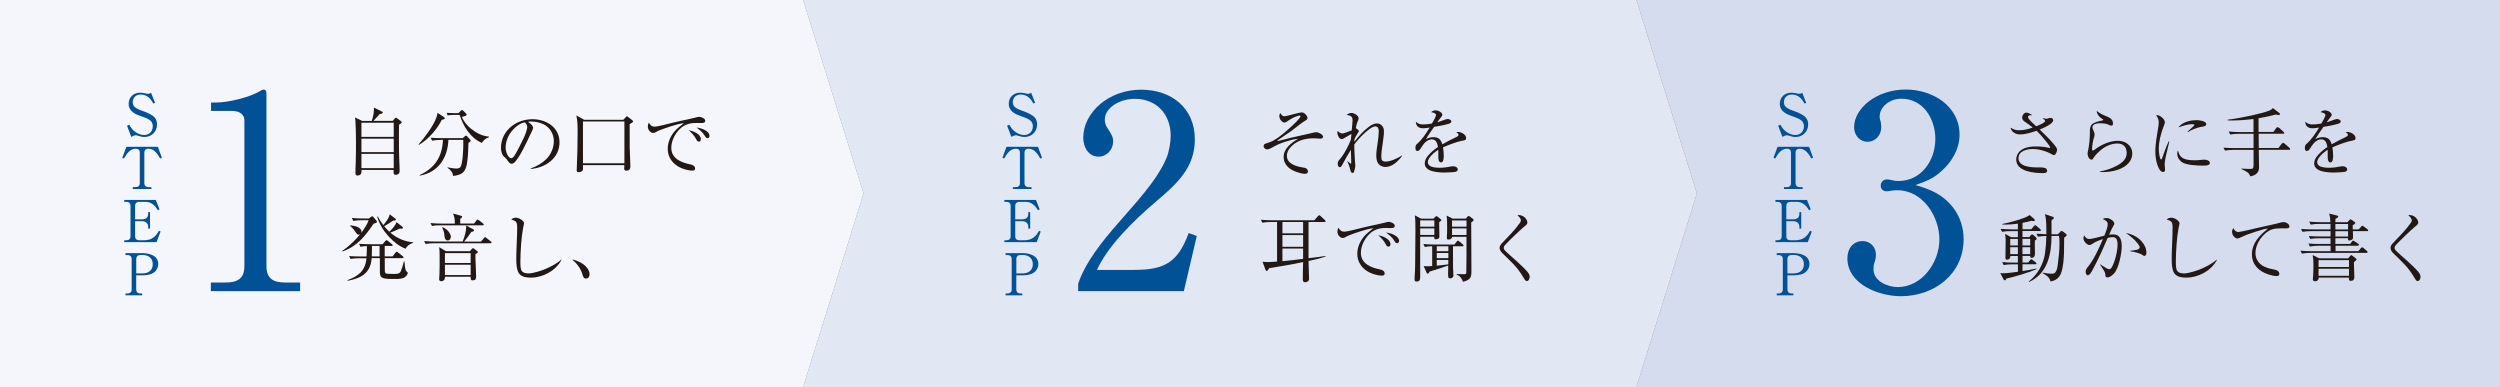<?xml version="1.0" encoding="UTF-8"?>
<svg id="_レイヤー_2" data-name="レイヤー 2" xmlns="http://www.w3.org/2000/svg" viewBox="0 0 476.09 73.7">
  <rect x="0" y="0" width="476.09" height="73.7" fill="#808080" stroke="none"/>
  <defs>
    <style>
      .cls-1 {
        fill: #005195;
      }

      .cls-2 {
        fill: #f4f6fb;
      }

      .cls-3 {
        fill: #d4dced;
      }

      .cls-4 {
        fill: #e1e7f3;
      }

      .cls-5 {
        fill: #221815;
      }
    </style>
  </defs>
  <g id="_レイヤー_1-2" data-name="レイヤー 1">
    <g>
      <polygon class="cls-2" points="0 0 76.85 0 152.94 0 164.45 36.85 152.94 73.7 76.85 73.7 0 73.7 0 36.85 0 0"/>
      <polygon class="cls-4" points="152.94 0 235.54 0 311.64 0 323.15 36.85 311.64 73.7 235.54 73.7 152.94 73.7 164.45 36.85 152.94 0"/>
      <polygon class="cls-3" points="311.64 0 394.24 0 476.09 0 476.09 36.85 476.09 73.7 394.24 73.7 311.64 73.7 323.15 36.85 311.64 0"/>
      <path class="cls-1" d="m42.95,53.8c2.25,0,3.59-.72,3.59-3.12v-27.71c0-1.43-1.23-1.85-2.46-1.85h-3.89v-1.59h.92c2.31,0,6.35-.97,8.35-2.15.26-.15.46-.31.77-.31.41,0,.51.31.51.72v32.89c0,2.41,1.33,3.12,3.59,3.12h2.82v1.64h-17v-1.64h2.82Z"/>
      <path class="cls-1" d="m29.19,19.7c-.25-.43-.47-.79-.86-1.13-.44-.37-.96-.57-1.54-.57-.88,0-1.51.56-1.51,1.45,0,.4.12.69.41.96.39.34,1.2.63,1.69.8.64.22,1.72.69,2.12,1.23.29.39.4.79.4,1.27,0,1.35-1.02,2.38-2.39,2.38-.39,0-.8-.1-1.18-.22-.22-.08-.35-.11-.44-.11-.31,0-.64.16-.89.31l-.81-2.12.42-.2c.26.46.46.78.87,1.15.54.48,1.24.81,1.98.81.98,0,1.63-.72,1.63-1.66,0-.44-.12-.78-.45-1.08-.37-.34-1.11-.61-1.6-.77-1.19-.41-2.54-.95-2.54-2.42,0-1.29.93-2.13,2.2-2.13.35,0,.67.05,1.01.14.14.03.29.07.43.07.24,0,.44-.04.62-.21l.76,1.94-.33.13Z"/>
      <path class="cls-1" d="m30.82,30.05l-.32.14c-.49-.85-1.13-1.87-2.23-1.87-.5,0-.78.25-.78.76v5.8c0,.48.31.76.79.76h.55v.35h-3.55v-.35h.56c.48,0,.78-.27.78-.76v-5.8c0-.51-.28-.76-.77-.76-1.11,0-1.76,1.02-2.24,1.87l-.32-.14.77-2.09h6l.77,2.09Z"/>
      <path class="cls-1" d="m25.73,45c0,.48.3.76.78.76h.85c.76,0,1.45-.15,2.03-.67.4-.33.62-.7.87-1.14l.32.14-.77,2.02h-6.15v-.35h.41c.48,0,.78-.28.78-.76v-5.8c0-.49-.3-.76-.78-.76h-.41v-.36h6.01l.71,1.78-.3.19c-.54-.87-1.25-1.61-2.35-1.61h-1.22c-.48,0-.78.26-.78.76v2.57h1.25c.76,0,1.24-.29,1.24-1.09v-.29h.35v3.15h-.35v-.33c0-.76-.54-1.09-1.24-1.09h-1.25v2.87Z"/>
      <path class="cls-1" d="m27,48.2c1.35,0,3.13.4,3.13,2.08,0,.53-.2,1.02-.57,1.4-.57.57-1.5.75-2.28.75h-1.34v2.7c0,.48.31.76.78.76h.35v.35h-3.17v-.35h.39c.47,0,.78-.28.78-.76v-5.8c0-.49-.31-.76-.78-.76h-.39v-.36h3.09Zm.07,3.87c1.13,0,2.02-.52,2.02-1.76,0-1.12-.81-1.75-1.89-1.75h-.47c-.47,0-.78.26-.78.76v2.75h1.12Z"/>
      <path class="cls-1" d="m196.79,19.7c-.25-.43-.47-.79-.86-1.13-.44-.37-.96-.57-1.54-.57-.88,0-1.51.56-1.51,1.45,0,.4.12.69.41.96.39.34,1.2.63,1.69.8.64.22,1.72.69,2.12,1.23.29.39.4.79.4,1.27,0,1.35-1.02,2.38-2.39,2.38-.39,0-.8-.1-1.18-.22-.22-.08-.35-.11-.44-.11-.31,0-.64.16-.89.31l-.81-2.12.42-.2c.26.46.46.78.87,1.15.54.48,1.24.81,1.98.81.98,0,1.63-.72,1.63-1.66,0-.44-.12-.78-.45-1.08-.37-.34-1.11-.61-1.6-.77-1.19-.41-2.54-.95-2.54-2.42,0-1.29.93-2.13,2.2-2.13.35,0,.67.05,1.01.14.14.03.29.07.43.07.24,0,.44-.04.62-.21l.76,1.94-.33.13Z"/>
      <path class="cls-1" d="m198.43,30.05l-.32.14c-.48-.85-1.13-1.87-2.23-1.87-.49,0-.78.25-.78.76v5.8c0,.48.31.76.79.76h.55v.35h-3.55v-.35h.56c.48,0,.78-.27.78-.76v-5.8c0-.51-.27-.76-.77-.76-1.11,0-1.76,1.02-2.24,1.87l-.32-.14.77-2.09h6l.77,2.09Z"/>
      <path class="cls-1" d="m193.33,45c0,.48.3.76.78.76h.85c.76,0,1.45-.15,2.04-.67.4-.33.62-.7.87-1.14l.32.14-.77,2.02h-6.15v-.35h.41c.48,0,.78-.28.78-.76v-5.8c0-.49-.3-.76-.78-.76h-.41v-.36h6.01l.71,1.78-.3.19c-.54-.87-1.25-1.61-2.35-1.61h-1.22c-.48,0-.78.26-.78.76v2.57h1.25c.76,0,1.24-.29,1.24-1.09v-.29h.35v3.15h-.35v-.33c0-.76-.54-1.09-1.24-1.09h-1.25v2.87Z"/>
      <path class="cls-1" d="m194.6,48.2c1.35,0,3.13.4,3.13,2.08,0,.53-.2,1.02-.57,1.4-.57.57-1.5.75-2.28.75h-1.34v2.7c0,.48.31.76.78.76h.35v.35h-3.17v-.35h.38c.47,0,.78-.28.78-.76v-5.8c0-.49-.31-.76-.78-.76h-.38v-.36h3.09Zm.07,3.87c1.13,0,2.02-.52,2.02-1.76,0-1.12-.81-1.75-1.89-1.75h-.47c-.47,0-.78.26-.78.76v2.75h1.12Z"/>
      <path class="cls-1" d="m343.63,19.7c-.25-.43-.47-.79-.86-1.13-.44-.37-.96-.57-1.54-.57-.88,0-1.51.56-1.51,1.45,0,.4.12.69.41.96.39.34,1.2.63,1.69.8.64.22,1.72.69,2.12,1.23.29.39.4.79.4,1.27,0,1.35-1.02,2.38-2.39,2.38-.39,0-.8-.1-1.18-.22-.22-.08-.35-.11-.44-.11-.31,0-.64.16-.89.31l-.81-2.12.42-.2c.26.46.46.78.87,1.15.54.48,1.24.81,1.98.81.98,0,1.63-.72,1.63-1.66,0-.44-.12-.78-.45-1.08-.37-.34-1.11-.61-1.6-.77-1.19-.41-2.54-.95-2.54-2.42,0-1.29.93-2.13,2.2-2.13.35,0,.67.05,1.01.14.14.03.29.07.43.07.24,0,.44-.04.62-.21l.76,1.94-.33.13Z"/>
      <path class="cls-1" d="m345.27,30.05l-.32.14c-.48-.85-1.13-1.87-2.23-1.87-.5,0-.78.25-.78.76v5.8c0,.48.31.76.79.76h.55v.35h-3.55v-.35h.56c.48,0,.78-.27.78-.76v-5.8c0-.51-.27-.76-.77-.76-1.11,0-1.76,1.02-2.24,1.87l-.32-.14.77-2.09h6l.77,2.09Z"/>
      <path class="cls-1" d="m340.17,45c0,.48.3.76.78.76h.85c.76,0,1.45-.15,2.04-.67.4-.33.62-.7.87-1.14l.32.14-.77,2.02h-6.15v-.35h.41c.48,0,.78-.28.78-.76v-5.8c0-.49-.3-.76-.78-.76h-.41v-.36h6.01l.71,1.78-.3.19c-.54-.87-1.25-1.61-2.35-1.61h-1.22c-.48,0-.78.26-.78.76v2.57h1.25c.76,0,1.24-.29,1.24-1.09v-.29h.35v3.15h-.35v-.33c0-.76-.54-1.09-1.24-1.09h-1.25v2.87Z"/>
      <path class="cls-1" d="m341.44,48.2c1.35,0,3.14.4,3.14,2.08,0,.53-.2,1.02-.57,1.4-.57.57-1.5.75-2.28.75h-1.34v2.7c0,.48.31.76.78.76h.35v.35h-3.17v-.35h.38c.47,0,.78-.28.78-.76v-5.8c0-.49-.31-.76-.78-.76h-.38v-.36h3.09Zm.07,3.87c1.13,0,2.02-.52,2.02-1.76,0-1.12-.81-1.75-1.89-1.75h-.47c-.47,0-.78.26-.78.76v2.75h1.12Z"/>
      <path class="cls-1" d="m205.32,55.44v-1.38c1.33-4.1,4.71-8.25,7.53-11.47,3.12-3.64,7.43-8.09,9.27-12.45.51-1.23.82-2.97.82-4.3,0-4.05-2.66-7.02-6.81-7.02-2.92,0-5.74,1.69-5.74,3.99,0,.56.2,1.13.51,1.59.82,1.23,1.08,1.69,1.08,2.56,0,1.48-1.18,2.87-2.77,2.87-1.95,0-2.92-1.84-2.92-3.58,0-4.82,4.82-9.17,11.01-9.17,5.79,0,10.24,3.48,10.24,9.47,0,5.38-3.38,8.45-7.58,11.99-3.89,3.33-8.91,8.15-11.06,12.86h7.07c5.89,0,8.35-1.48,10.4-7.02l1.54.56-2.46,10.5h-20.13Z"/>
      <path class="cls-1" d="m372.04,39.66c1.28,1.74,1.9,3.74,1.9,5.89,0,6.71-5.64,10.86-11.94,10.86-4.15,0-10.19-2.25-10.19-7.22,0-1.79,1.02-3.28,2.92-3.28,1.43,0,2.51,1.13,2.51,2.56,0,.61-.1,1.08-.31,1.64-.15.41-.15.77-.15,1.18,0,2.25,2.71,3.38,4.61,3.38,4.61,0,7.94-4.66,7.94-9.07s-3.18-9.37-7.99-9.37c-.46,0-.82,0-1.28.1-.2.05-.56.1-.77.1-.67,0-1.13-.41-1.13-1.08s.51-1.18,1.18-1.18c.36,0,.56.05.97.15.41.1.82.15,1.23.15,4.35,0,7.02-3.94,7.02-7.99,0-3.79-2.25-7.68-6.46-7.68-2.25,0-4.15,1.54-4.15,3.43,0,.31.1.61.21.97.05.21.1.77.1,1.02,0,1.48-1.07,2.77-2.61,2.77s-2.56-1.28-2.56-2.77c0-3.53,4.2-7.17,9.84-7.17,5.02,0,10.24,3.07,10.24,8.61,0,2.66-1.43,5.12-3.38,6.86-1.59,1.49-2.97,2-5.02,2.72,3.02.87,5.28,1.84,7.27,4.4"/>
      <path class="cls-5" d="m385.62,23.2c-.29-.2-.53-.43-.53-.81,0-.41.36-.95.81-.95.31,0,.87.32,1.14.49-.31.03-.84-.04-.84.36s1.25,1.47,1.56,1.76c.32-.12,1.71-.66,1.71-1.02,0-.17-.22-.31-.48-.46l.02-.06c.42.08.6.1.73.1.11,0,.17-.01.29-.06.25-.08.38-.1.46-.1.27,0,.52.17.52.45,0,.7-2,1.54-2.58,1.77.88.84,1.82,1.78,2.62,2.7.29.34.69.8.69,1.15s-.27,1.02-.63,1.02c-.13,0-.28-.1-.39-.17-1.01-.59-2.45-.99-3.61-.99s-2.72.38-2.72,1.76c0,1.65,2.47,1.74,3.64,1.74h.52c.43,0,1.3.03,1.3.64,0,.39-.43.45-.76.45-1.7,0-5.13-.28-5.13-2.59,0-.81.5-1.6,1.22-1.97.81-.45,1.72-.52,2.63-.52.73,0,1.61.08,2.25.24.11.03.21.05.27.05l.1-.08c0-.29-1.39-1.92-1.65-2.21-.31-.34-.62-.69-.96-.99-.97.35-2.12.7-3.14.7-.83,0-1.62-.45-1.81-1.29.55.32.95.5,1.6.5.97,0,1.74-.21,2.63-.52-.48-.38-.95-.76-1.47-1.09"/>
      <path class="cls-5" d="m401.13,22.14c.62.24,1.26.59,1.26,1.36,0,.21-.04.42-.29.42-.23,0-.45-.11-.65-.21-.36-.17-1.05-.24-1.46-.24-.49,0-1.51.08-1.51.76,0,.24.14.56.25.77.1.2.16.46.16.63,0,.13-.03.31-.18.77-.14.45-.31,1.5-.31,1.96,0,.11.03.32.17.32l.21-.1c1.26-.97,2.94-1.77,4.55-1.77,1.46,0,2.73.9,2.73,2.44,0,.99-.53,1.77-1.3,2.34-1.12.85-2.89,1.18-4.27,1.18-.18,0-.43-.02-.62-.03v-.08c1.07-.17,2.33-.6,3.28-1.12.94-.5,1.85-1.23,1.85-2.39s-.64-1.82-1.76-1.82c-1.28,0-2.47.6-3.39,1.43-.38.34-.88.84-1.13,1.26-.08.15-.21.38-.41.38-.49,0-.76-.73-.76-1.12,0-.17.03-.35.13-.77.18-.81.31-2.33.31-3.18v-.31c0-.55.03-1.01.46-1.39.41-.36,1.43-.6,1.96-.69l.13-.1c0-.08-.07-.13-.38-.32-.42-.28-.88-.87-.87-1.4.69.56,1.05.7,1.85,1.02"/>
      <path class="cls-5" d="m410.87,21.94c.46,0,1.4.76,1.4,1.33,0,.21-.14.59-.28.91-.49,1.27-.88,2.79-.88,4.16,0,.29.11,2.03.46,2.03.06,0,.13-.1.18-.27.31-.91.81-2.27,1.25-3.18l.11.03c-.22,1.11-.88,3.35-.88,4.34,0,.28.07.64.07.95,0,.27-.04.52-.37.52-.22,0-.39-.13-.53-.28-.45-.53-.76-1.62-.85-2.31-.07-.48-.1-.97-.1-1.46,0-1.3.34-3.11.55-4.43.05-.29.1-.63.1-.94,0-.56-.14-.92-.49-1.36.07-.03.17-.06.27-.06m7.1,8.6c.43,0,.87-.03,1.29-.08.23-.03.38-.04.49-.04.35,0,1.08.15,1.08.62,0,.5-.74.52-1.29.52-1.04,0-3.25-.07-4.08-.69-.53-.41-.84-.94-.84-1.61,0-.24.03-.38.13-.59.32,1.07.57,1.88,3.22,1.88m.27-7.65c.45,0,1.9.13,1.9.76,0,.38-.45.45-1.09.55-.74.13-1.79.55-2.41.98l-.07-.08c.32-.32,1.08-1.01,1.18-1.09l.13-.2c0-.15-.41-.15-.5-.15-.77,0-1.85.36-2.56.63.76-1.02,2.21-1.39,3.43-1.39"/>
      <path class="cls-5" d="m430.11,25.13h2.82l.52-.71c.1-.13.18-.22.27-.22l.35.18.8.73c.1.08.14.14.14.21,0,.13-.11.15-.22.15h-4.66l.02,2.72h3.75l.6-.8.27-.21.27.14.95.83c.08.07.14.14.14.24,0,.13-.11.14-.21.14h-5.77c.03,1.05.05,2.09.05,3.14,0,.51-.01.92-.39,1.32-.36.36-.8.52-1.29.59-.11-.32-.23-.55-.51-.76-.35-.25-.77-.46-1.18-.63v-.08c.52.03,1.18.06,1.5.06.73,0,.83,0,.83-.9v-2.73h-3.8c-.55,0-1.11.03-1.65.13l-.28-.55c.73.05,1.44.08,2.16.08h3.57v-2.72h-2.8c-.55,0-1.11.03-1.65.13l-.28-.56c.71.06,1.44.1,2.16.1h2.56v-2.48c-1.33.15-2.67.27-4.02.27-.29,0-.6,0-.9-.01v-.14c1.54-.18,3.07-.48,4.59-.81.84-.18,2.66-.63,3.42-.95.25-.11.42-.22.6-.45l1.27.97.08.17s-.05.19-.24.19c-.13,0-.42-.06-.55-.1-1.09.29-2.19.53-3.29.71v2.63Z"/>
      <path class="cls-5" d="m442.86,21.93c0-.35-.67-.55-.95-.57.25-.24.51-.34.85-.34.62,0,1.28.46,1.28.81,0,.17-.09.32-.34.62-.18.21-.36.46-.62.85.17-.04.59-.2.81-.28.5-.2.98-.36,1.13-.36.27,0,.74.15.74.48,0,.25-.36.41-.59.46-.95.27-1.65.38-2.69.55-.41.56-1.3,1.86-1.57,2.35.48-.24.9-.38,1.44-.38.99,0,1.41.46,1.69,1.36.88-.52,1.81-.97,2.73-1.41.17-.08.35-.18.35-.41,0-.17-.14-.31-.43-.5.1-.03.15-.04.28-.04.63,0,1.61.46,1.61,1.19,0,.32-.17.38-.56.45-1.22.22-2.72.81-3.85,1.3.1.55.14,1.11.14,1.65,0,.35-.02,1.22-.51,1.22s-.52-.7-.52-1.04v-.67c0-.24,0-.46-.01-.7-.7.43-2,1.5-2,2.38,0,.28.17.53.42.7.45.29,1.3.35,1.84.35.7,0,1.46-.1,2.13-.24.2-.04.32-.05.49-.05.49,0,.84.28.84.6,0,.25-.22.41-.43.46-.35.08-1.75.14-2.16.14-.88,0-2.31-.11-3.04-.6-.43-.29-.66-.64-.66-1.15,0-.46.24-.95.5-1.3.56-.73,1.26-1.3,2.02-1.81-.13-.73-.31-1.46-1.19-1.46-.73,0-1.4.64-1.77,1.22-.49.77-.63.99-.92.99-.35,0-.41-.28-.41-.57,0-.46.13-.62.31-.77.91-.79,1.72-1.96,2.4-3.12-.41.07-.83.14-1.23.14-.8,0-1.39-.35-1.4-1.25.45.42.84.52,1.44.52.52,0,1.12-.08,1.62-.17.17-.28.77-1.32.77-1.6"/>
      <path class="cls-5" d="m386.44,45.16l.31-.39.22-.15.27.14.49.45.13.22c0,.14-.03.17-.35.39-.01.24-.01.46-.01.69,0,.62.03,1.23.03,1.85,0,.43-.2.74-.66.74-.18,0-.25-.15-.25-.28v-.08h-1.46v1.26h1.05l.34-.4c.08-.11.2-.23.28-.23.06,0,.15.06.25.14l.59.46c.07.06.14.13.14.22,0,.13-.11.14-.23.14h-2.42v1.29c.9-.15,1.79-.29,2.67-.49v.11c-1.33.63-4.27,1.5-5.73,1.81-.14.25-.2.34-.29.34s-.2-.07-.25-.17l-.63-1.22c.2.03.32.04.53.04.74,0,2.06-.18,2.83-.29v-1.41h-1.08c-.52,0-1.15.03-1.65.13l-.27-.56c.71.07,1.43.1,2.14.1h.85v-1.26h-1.44c0,.31-.06.39-.14.49-.11.13-.35.22-.52.22-.24,0-.27-.21-.27-.41,0-1.12.04-2.26.04-3.38,0-.27-.06-.9-.11-1.13l1.15.63h1.29v-1.16h-1.37c-.55,0-1.11.03-1.64.13l-.28-.56c.71.06,1.43.1,2.16.1h1.13v-1.09c-.77.11-1.54.18-2.31.18-.21,0-.43,0-.66-.02v-.1c1.36-.28,3.04-.7,4.32-1.22.28-.11.64-.31.9-.48l.87.77.11.2c0,.17-.21.18-.34.18-.1,0-.21-.03-.29-.06-.56.17-1.14.29-1.72.39v1.23h1.68l.45-.56c.07-.08.18-.21.28-.21.06,0,.14.04.25.14l.71.6.14.21c0,.13-.11.15-.21.15h-3.31v1.16h1.29Zm-2.16.34h-1.46v1.25h1.46v-1.25Zm0,1.58h-1.46v1.32h1.46v-1.32Zm.87-.34h1.47v-1.25h-1.47v1.25Zm0,1.65h1.47v-1.32h-1.47v1.32Zm7.17-4.24c.1-.1.2-.18.28-.18l.24.11.55.42c.13.1.18.18.18.28,0,.13-.24.32-.48.47,0,.94-.01,1.86-.03,2.8-.04,1.22-.13,2.73-.53,3.88-.36.99-1.01,1.5-2.05,1.67-.14-.8-.84-1.23-1.51-1.58l.04-.1c.48.11,1.22.21,1.71.21.45,0,.62-.1.83-.49.22-.41.28-.87.34-1.33.15-1.3.31-2.6.31-3.91,0-.43-.01-1.05-.08-1.47h-1.44c0,3.48-.76,7.2-4.27,8.76l-.07-.08c1.69-1.29,2.84-3.36,3.12-5.46.14-1.01.21-2.18.24-3.21-.55.02-1.08.03-1.61.13l-.28-.56c.63.05,1.26.08,1.89.1v-.93c0-1.17-.08-2.35-.27-2.9l1.46.49c.1.03.24.11.24.23s-.08.18-.17.24c-.11.08-.17.11-.28.21v2.66h1.21l.45-.45Z"/>
      <path class="cls-5" d="m401.39,42.71c0-.56-.42-.76-.99-1.02.25-.1.53-.17.81-.17.49,0,1.43.57,1.43,1.02,0,.17-.1.35-.18.49-.27.45-.52.98-.8,1.67.25-.03.52-.06.77-.06,1.37,0,1.62,1.14,1.62,2.27,0,1.35-.55,4.19-1.47,5.18-.31.32-.78.74-1.26.74-.28,0-.36-.18-.38-.42-.01-.28-.04-.46-.18-.71-.17-.34-.62-.98-.84-1.32v-.07c.22.15.95.62,1.3.81.22.13.28.14.41.14.24,0,.41-.15.52-.34.6-1.02,1.11-3.11,1.11-4.3,0-.69-.07-1.46-.94-1.46-.2,0-.48.04-.94.14-.41.94-.81,1.86-1.23,2.8-.29.67-1.26,2.58-1.62,3.24-.25.5-.59,1.08-.92,1.08-.29,0-.43-.35-.43-.65,0-.41.18-.64.43-.94,1.08-1.29,2.2-3.71,2.87-5.3-.67.21-1.34.46-1.95.86-.24.15-.42.27-.63.27-.41,0-1.14-.64-1.14-1.32,0-.21.06-.32.15-.51.22.41.49.69.97.69s2.31-.5,2.87-.64c.39-.97.64-1.72.64-2.18m6.44,3.26c.56.62.92,1.34.92,2.18,0,.25-.07.59-.38.59-.11,0-.2-.04-.43-.21-.45-.32-1.48-.55-2.24-.67v-.1c1.07-.11,1.77-.18,1.77-.69,0-.34-.83-1.22-1.08-1.47-.48-.46-1-.84-1.54-1.22,1.16.21,2.17.7,2.98,1.58"/>
      <path class="cls-5" d="m413.55,41.46c.6,0,1.51.62,1.51,1.08,0,.08-.03.2-.07.35-.03.11-.1.45-.14.7-.31,1.62-.49,4.5-.49,6.16,0,.83.01,1.58.32,1.93.31.32.81.39,1.25.39.83,0,2.47-.52,3.35-.91.97-.43,2.07-.99,2.84-1.71l.06.06c-1.11,2.07-3.54,3.36-5.86,3.36-.78,0-1.68-.1-2.2-.76-.53-.71-.55-1.96-.55-2.82,0-2,.17-3.99.17-5.99,0-1.11-.26-1.21-1.13-1.5.24-.25.6-.35.94-.35"/>
      <path class="cls-5" d="m426.34,44.17c.43,0,3.28-.71,3.91-.85,1.16-.27,2.94-.62,4.02-.92.17-.06.41-.1.57-.1.7,0,1.15.52,1.15.77,0,.39-.32.42-.7.42-.28,0-.66-.01-.92-.01-.57,0-1.15.03-1.69.21-.91.31-1.68,1.04-2.24,1.81-.56.79-.92,1.78-.92,2.74,0,1.05.63,2,1.56,2.47.69.35,1.27.48,2.02.62.43.08.97.29.97.83,0,.32-.25.42-.53.42-.48,0-1.19-.2-1.65-.35-1.78-.62-3.04-1.85-3.04-3.81,0-2.13,1.48-3.64,3.04-4.87-.27-.01-.52.03-.64.06-.52.13-2.86.88-3.36,1.08-.43.18-.88.38-1.32.58-.14.07-.32.15-.48.15-.36,0-1.02-.49-1.02-1.26,0-.28.08-.49.23-.74.22.48.53.78,1.08.78"/>
      <path class="cls-5" d="m438.37,48.3l-.27-.56c.72.06,1.43.1,2.14.1h3.59v-1.04h-2.28c-.55,0-1.12.04-1.67.14l-.27-.56c.72.06,1.43.08,2.14.08h2.07v-1.09h-2.21c-.56,0-1.11.03-1.65.13l-.28-.55c.71.06,1.44.08,2.16.08h1.98v-1.01h-3.7c-.55,0-1.11.03-1.64.13l-.28-.55c.71.06,1.43.08,2.14.08h3.47v-1.04h-2.13c-.56,0-1.11.03-1.65.13l-.28-.56c.71.05,1.44.1,2.16.1h1.88c-.03-.64-.04-1.02-.25-1.64l1.53.38c.1.03.2.08.2.18,0,.11-.03.21-.53.45v.63h2.3l.38-.43.18-.11s.08,0,.21.08l.6.43c.1.07.11.15.11.21,0,.1-.1.18-.49.41,0,.27.02.52.02.78h1.14l.46-.52c.13-.14.14-.17.21-.17.06,0,.08,0,.31.17l.67.48.15.24c0,.11-.11.14-.22.14h-2.7c.01.44.03.87.03,1.29l-.06.18c-.08.15-.43.31-.62.31-.22,0-.28-.08-.28-.27v-.17s-2.4,0-2.4,0v1.09h2.82l.34-.46c.11-.14.17-.17.22-.17.04,0,.08.02.27.14l.69.45c.1.07.14.13.14.21,0,.13-.11.17-.21.17h-4.24v1.04h4.34l.49-.58.22-.18.25.15.67.56.14.21c0,.13-.1.17-.21.17h-10.63c-.52,0-1.14.03-1.65.13m2.48,5.27c-.24,0-.43-.13-.43-.36,0-.04.01-.14.05-.57.04-.38.07-1.6.07-2.1,0-.77-.03-1.19-.15-1.96l1.25.63h5.5l.42-.49.17-.14.18.1.7.53c.07.06.13.11.13.22,0,.1-.18.27-.49.49.01.56.03,1.14.04,1.7.01.39.04.81.04,1.21s-.24.67-.69.67c-.27,0-.35-.18-.35-.43v-.2s-5.76,0-5.76,0v.11c0,.38-.34.6-.69.6m.67-2.73h5.8v-1.3h-5.8v1.3Zm0,1.68h5.8v-1.34h-5.8v1.34Zm3.21-8.82h2.41v-1.04h-2.41v1.04Zm0,1.34h2.41v-1.01h-2.41v1.01Z"/>
      <path class="cls-5" d="m458.81,40.95c1.05,0,1.71.85,1.71,1.44,0,.28-.18.43-.56.73-.88.71-2.91,2.69-3.7,3.54-.13.14-.24.32-.24.52,0,.21.07.35.2.5.27.31,1.96,1.79,2.37,2.16.56.52,1.84,1.68,2.17,2.24.11.2.2.38.2.63,0,.31-.17.81-.55.81-.27,0-.46-.35-.58-.56-1.23-2.13-2.35-3.05-4.09-4.76-.27-.27-.5-.63-.5-1.01s.27-.7.52-.95c1.16-1.22,2.42-2.46,3.36-3.82.08-.13.18-.32.18-.46,0-.31-.31-.63-.67-.99.13-.02.15-.02.18-.02"/>
      <path class="cls-5" d="m244.62,22.14c.1,0,.25-.02.77-.15.42-.11,2.21-.59,2.52-.59.46,0,1.08.63,1.08,1.08,0,.25-.18.36-.7.67-.5.31-1.79,1.35-2.35,1.77-.24.18-2.37,1.61-2.59,1.77l-.1.1.1.07c.1,0,2.27-.57,2.55-.64,1.29-.32,2.61-.55,3.91-.88.25-.07.62-.16.87-.16.39,0,1.27.41,1.27.87,0,.25-.17.35-.52.35s-.74-.06-1.3-.06c-1.77,0-3.45.52-4.57,1.95-.29.38-.49.88-.49,1.37,0,1.64,1.98,2.09,3.26,2.27.42.06.74.29.74.74,0,.38-.31.43-.62.43-.45,0-1.19-.22-1.62-.38-.85-.31-1.48-.69-1.99-1.46-.27-.41-.39-.87-.39-1.35,0-1.65,1.47-2.7,2.75-3.47-.7.03-1.7.32-2.37.53-1.02.32-1.79.67-2.72,1.21-.21.11-.52.27-.77.27-.36,0-.7-.24-.7-.62s.25-.45.7-.59c.48-.16.9-.31,1.36-.59,1.08-.62,2.26-1.68,3.19-2.53.31-.27,1.77-1.64,1.77-1.96,0-.1-.07-.16-.17-.16-.18,0-.84.23-1.06.34-.39.2-.77.39-1.11.65-.31.22-.49.35-.7.35-.48,0-.99-.66-.99-1.25,0-.22.06-.38.18-.56.2.31.41.62.81.62"/>
      <path class="cls-5" d="m258.78,24.97c0,.08-.24.46-.41.7-.13.18-.31.55-.43.84-.01.27-.01.36-.01.48.7-.94,1.74-2.09,2.66-2.77.49-.38,1.02-.71,1.65-.71.31,0,.59.11.81.31.42.34.5.74.5,1.26,0,.56-.11,1.34-.22,2.14-.14.91-.28,1.84-.28,2.54s.11,1.01.86,1.01c.83,0,2.35-.64,3.01-1.15l.08.08c-.74.99-1.85,2.1-3.18,2.1-.53,0-1.08-.25-1.39-.7-.28-.42-.34-1.06-.34-1.55,0-.6.14-1.53.28-2.44.1-.74.2-1.48.2-2.07,0-.48-.1-.97-.69-.97s-1.65.94-2.07,1.33c-.7.64-1.35,1.36-1.91,2.13,0,1.69.2,3.85.2,4.08,0,.2-.17.95-.25,1.14-.06.13-.15.18-.29.18-.29,0-.39-.42-.5-.9-.11-.49-.27-.81-.48-1.26l.07-.04c.36.32.55.45.6.45l.08-.17c0-.83-.07-1.65-.08-2.48-.51.78-1.11,1.89-1.56,2.73-.18.35-.32.58-.56.58-.29,0-.38-.41-.38-.65,0-.38.13-.57.38-.84.8-.88,1.72-2.63,2.13-3.77.03-.35.06-.71.1-1.08-.36.2-.95.56-1.32.77-.15.1-.35.22-.53.22-.48,0-.83-.78-.83-1.19,0-.14.03-.24.08-.36.22.24.52.48.87.48.25,0,.95-.25,1.78-.59.04-.38.17-1.6.17-1.88,0-.81-.38-.92-1.13-1.08.27-.21.56-.36.91-.36.51,0,1.37.49,1.37,1.02,0,.2-.14.49-.22.67-.11.25-.24.79-.32,1.22.1.02.59.36.59.56"/>
      <path class="cls-5" d="m273.49,21.93c0-.35-.67-.55-.95-.57.25-.24.51-.34.85-.34.62,0,1.28.46,1.28.81,0,.17-.08.32-.34.62-.18.21-.36.46-.62.85.17-.04.59-.2.81-.28.5-.2.98-.36,1.13-.36.27,0,.74.15.74.48,0,.25-.36.41-.59.46-.95.27-1.65.38-2.69.55-.41.56-1.3,1.86-1.57,2.35.48-.24.9-.38,1.44-.38.99,0,1.41.46,1.69,1.36.88-.52,1.81-.97,2.73-1.41.17-.08.35-.18.35-.41,0-.17-.14-.31-.43-.5.1-.03.15-.04.28-.04.63,0,1.61.46,1.61,1.19,0,.32-.17.38-.56.45-1.22.22-2.72.81-3.85,1.3.1.55.14,1.11.14,1.65,0,.35-.02,1.22-.51,1.22s-.52-.7-.52-1.04v-.67c0-.24,0-.46-.01-.7-.7.43-2,1.5-2,2.38,0,.28.17.53.42.7.45.29,1.3.35,1.83.35.7,0,1.46-.1,2.13-.24.2-.04.32-.05.49-.05.49,0,.84.28.84.6,0,.25-.22.41-.43.46-.35.08-1.75.14-2.16.14-.88,0-2.31-.11-3.04-.6-.43-.29-.66-.64-.66-1.15,0-.46.24-.95.5-1.3.56-.73,1.26-1.3,2.02-1.81-.13-.73-.31-1.46-1.19-1.46-.73,0-1.4.64-1.77,1.22-.49.77-.63.99-.92.99-.35,0-.41-.28-.41-.57,0-.46.13-.62.31-.77.91-.79,1.72-1.96,2.4-3.12-.41.07-.83.14-1.23.14-.8,0-1.39-.35-1.4-1.25.45.42.84.52,1.44.52.52,0,1.12-.08,1.62-.17.17-.28.77-1.32.77-1.6"/>
      <path class="cls-5" d="m243.21,42.28h-1.18c-.55,0-1.11.03-1.64.13l-.28-.56c.71.06,1.43.1,2.16.1h8.03l.69-.8.22-.17c.07,0,.15.06.25.14l.85.8.14.21c0,.13-.11.15-.21.15h-3.05v6.89c.76-.07,2.62-.32,3.22-.42l.03.11c-1.07.36-2.16.62-3.25.84.04.72.1,2.84.1,3.39,0,.45-.39.66-.74.66s-.45-.2-.45-.53c0-1.09.03-2.2.06-3.31-2.14.45-4.3.81-6.46,1.16-.18.34-.31.52-.48.52-.14,0-.2-.14-.24-.25l-.55-1.5c.35.04.7.07,1.05.07.48,0,1.22-.06,1.72-.1v-7.54Zm1.01,2.16h3.94v-2.16h-3.94v2.16Zm0,2.56h3.94v-2.23h-3.94v2.23Zm0,2.74c1.32-.11,2.65-.28,3.94-.45v-1.96h-3.94v2.41Z"/>
      <path class="cls-5" d="m255.97,44.13c.53,0,2.79-.59,3.46-.76.95-.22,1.92-.45,2.87-.64.6-.13,1.09-.24,1.5-.35.35-.1.53-.14.7-.14.25,0,1.12.29,1.12.74,0,.42-.35.45-.83.45-.35,0-.7-.01-1.04-.01-1.08,0-2.07.32-2.87,1.05-.98.91-1.72,2.33-1.72,3.68,0,2.03,1.86,2.8,3.56,3.14.45.1.97.25.97.81,0,.31-.27.39-.53.39-.76,0-1.74-.29-2.41-.63-1.37-.7-2.27-1.93-2.27-3.52,0-1.15.45-2.24,1.15-3.14.52-.67,1.27-1.23,1.93-1.75-.9.11-1.77.38-2.61.64-.49.15-2.16.74-2.35.85-.14.08-.31.18-.43.25-.13.07-.32.13-.46.13-.42,0-1.02-.49-1.02-1.23,0-.29.06-.48.2-.72.28.46.5.74,1.09.74m8.81,2.4c0,.24-.11.46-.38.46s-.38-.21-.49-.42c-.35-.71-.88-1.22-1.44-1.77.81.17,2.31.73,2.31,1.72m1.64-.59c0,.24-.18.41-.36.41-.27,0-.41-.24-.52-.43-.39-.67-.97-1.15-1.58-1.6.83.07,2.47.6,2.47,1.62"/>
      <path class="cls-5" d="m272.99,41.63l.34-.34.21-.14.22.11.6.48.13.17c0,.08-.1.17-.42.41,0,.88.04,1.86.04,2.75,0,.42-.46.5-.69.5-.2,0-.29-.1-.29-.29v-.2s-2.68,0-2.68,0v3.43c0,1.33.01,2.66.01,4.2,0,.49-.04.9-.71.9-.25,0-.36-.11-.36-.36,0-.15,0-.32.01-.47.08-.88.08-1.78.1-2.68.03-2.04.05-4.09.05-6.15,0-.95,0-2.14-.11-2.94l1.19.63h2.35Zm-2.54,1.53h2.7v-1.19h-2.7v1.19Zm0,1.58h2.7v-1.25h-2.7v1.25Zm2.31,2.16c-.6,0-.95.04-1.43.13l-.27-.56c.71.06,1.43.1,2.14.1h3.77l.45-.57c.07-.1.13-.18.22-.18l.25.14.67.57.17.22c0,.13-.11.15-.21.15h-1.82c0,1.35.01,2.69.01,4.04,0,.32.07,1.36.07,1.54,0,.38-.35.53-.6.53-.34,0-.41-.15-.41-.73,0-.28.03-1.17.03-1.72-1.18.42-2.37.8-3.56,1.16-.06.15-.13.38-.34.38-.13,0-.18-.07-.24-.2l-.55-1.25c.25.04.45.06.69.06.31,0,.63-.03.94-.06v-3.76Zm.85.94h2.21v-.94h-2.21v.94Zm0,1.32h2.21v-.98h-2.21v.98Zm0,1.43c.74-.07,1.47-.14,2.2-.25v-.84s-2.2,0-2.2,0v1.09Zm5.53-8.95l.31-.36c.08-.1.15-.15.25-.15l.25.13.56.43.14.21c0,.13-.17.24-.48.45.02,2.2.02,4.39.03,6.58,0,.9.01,1.79.01,2.69,0,1.08-.07,1.67-1.6,2.04-.24-.63-.55-1.13-1.21-1.36v-.11c.45.01.9.03,1.35.03.34,0,.49,0,.49-.39,0-.73.03-2.04.03-2.89v-3.85h-2.74c-.02.39-.34.53-.7.53-.25,0-.3-.11-.3-.35,0-.08.06-.99.06-1.67,0-.78,0-1.93-.1-2.54l1.13.57h2.51Zm-2.62,1.53h2.76v-1.19h-2.76v1.19Zm0,1.58h2.76v-1.25h-2.76v1.25Z"/>
      <path class="cls-5" d="m289.16,40.95c1.05,0,1.71.85,1.71,1.44,0,.28-.18.43-.56.73-.88.71-2.91,2.69-3.7,3.54-.13.14-.24.32-.24.52,0,.21.07.35.2.5.27.31,1.96,1.79,2.37,2.16.56.52,1.83,1.68,2.17,2.24.11.2.2.38.2.63,0,.31-.17.81-.55.81-.27,0-.46-.35-.58-.56-1.23-2.13-2.35-3.05-4.09-4.76-.27-.27-.51-.63-.51-1.01s.27-.7.52-.95c1.16-1.22,2.42-2.46,3.36-3.82.08-.13.18-.32.18-.46,0-.31-.31-.63-.67-.99.13-.02.15-.02.18-.02"/>
      <path class="cls-5" d="m74.78,23.03l.43-.49.2-.14.18.1.71.53c.14.11.2.18.2.28,0,.11-.14.22-.5.42-.03.74-.03,1.48-.03,2.23,0,1.48.01,3.77.06,4.48.04.81.07,1.43.07,2.14,0,.52-.39.72-.7.72s-.45-.15-.45-.46c0-.11,0-.29.01-.48h-6.12v.34c0,.6-.48.73-.74.73-.31,0-.41-.21-.41-.49,0-.46.01-1.22.06-2.13.03-.46.04-3.04.04-3.8,0-1.6-.06-3.33-.11-4.03-.01-.18-.04-.43-.08-.62l1.37.67h1.83c.24-.77.41-1.47.41-2.27,0-.1,0-.17-.01-.27l1.51.74c.08.04.18.11.18.22,0,.2-.45.25-.59.27-.39.43-.79.87-1.18,1.3h3.66Zm-5.95,3.04h6.15v-2.7h-6.15v2.7Zm0,2.9h6.15v-2.56h-6.15v2.56Zm0,3.05h6.15v-2.72h-6.15v2.72Z"/>
      <path class="cls-5" d="m84.53,22.29c.08.06.18.13.18.23,0,.18-.45.29-.59.32-.85,1.75-2.62,3.77-4.34,4.75l-.07-.08c1.12-1.29,2.84-3.53,3.39-5.13.11-.31.17-.57.22-.9l1.21.81Zm-.59,4.36c-.55,0-1.11.03-1.65.14l-.27-.56c.71.05,1.43.08,2.14.08h3.96l.38-.34c.11-.1.18-.15.25-.15l.2.12.56.62.13.22c0,.13-.1.2-.43.43-.04,1.39-.07,2.76-.32,4.13-.11.57-.34,1.19-.81,1.57-.5.41-1.19.53-1.81.59-.04-.7-.49-1.19-1.05-1.54v-.1c.69.14,1.26.24,1.64.24.29,0,.62-.04.81-.29.46-.6.56-3.56.56-4.3,0-.29,0-.57-.01-.87h-2.83c-.14,3.45-1.92,6.16-5.44,6.81l-.03-.11c2.9-1.35,4.3-3.49,4.43-6.7h-.41Zm2.48-4.76c-.39,0-.78.02-1.18.08l-.18-.49c.5.04,1.02.07,1.53.07h.7l.45-.45c.06-.06.15-.15.25-.15.06,0,.13.04.24.15l.52.51c.1.1.11.14.11.21,0,.22-.39.35-.9.43.35.92,1.01,1.68,1.78,2.3.95.77,2.12,1.37,3.36,1.46v.14c-.64.2-.97.52-1.35,1.06-2.18-.94-3.5-3.14-4.22-5.32h-1.12Z"/>
      <path class="cls-5" d="m101.07,32.08c1.09-.39,2.09-.94,2.93-1.75.93-.9,1.47-2.2,1.47-3.47,0-1.34-.77-2.66-2-3.21-.67-.31-1.46-.51-2.37-.51-.21,0-.35,0-.55.08.36.2.97.67.97,1.14,0,.22-.31.83-.48,1.15-.62,1.32-2.14,4.68-3.17,5.52-.13.1-.29.15-.45.15-.32,0-.52-.27-.69-.51-.18-.28-.29-.45-.55-.66-.31-.27-.46-.41-.6-.81-.13-.34-.18-.65-.18-1.01,0-3.29,2.86-5.49,6-5.49,2.62,0,5.15,1.54,5.15,4.4,0,3.05-2.69,4.85-5.48,5.08v-.11Zm-3.52-7.21c-.78.9-1.26,2.07-1.26,3.26,0,.8.48,2,1.09,2,.25,0,.55-.42.67-.62.46-.69,1.26-2.39,1.68-3.22.24-.48.67-1.57.67-2.09,0-.36-.18-.66-.43-.9-.95.15-1.81.84-2.42,1.55"/>
      <path class="cls-5" d="m118.71,22.8l.43-.45c.14-.16.18-.2.24-.2s.14.06.25.14l.76.59c.07.06.18.17.18.27,0,.11-.28.27-.66.49.01,1.5,0,2.97.01,4.5.01.8.13,2.9.13,3.56,0,.22-.1.52-.2.6-.15.14-.36.2-.56.2-.24,0-.42-.1-.42-.35,0-.18.03-.46.03-.71h-7.89c.02.21.02.4.02.62,0,.25-.06.46-.27.59-.15.08-.36.14-.55.14-.28,0-.39-.1-.39-.38,0-.11.03-.65.04-.88.08-1.39.14-4.32.14-6.47,0-1.16-.01-1.93-.24-3.08l1.5.84h7.44Zm-7.69,8.29h7.89v-7.96h-7.89v7.96Z"/>
      <path class="cls-5" d="m124.65,24.13c.53,0,2.79-.59,3.46-.76.95-.22,1.92-.45,2.87-.64.6-.13,1.09-.24,1.5-.35.35-.1.53-.14.7-.14.25,0,1.12.29,1.12.74,0,.42-.35.45-.83.45-.35,0-.7-.01-1.04-.01-1.08,0-2.07.32-2.87,1.05-.98.91-1.72,2.33-1.72,3.68,0,2.03,1.86,2.8,3.56,3.14.45.1.97.25.97.81,0,.31-.27.39-.53.39-.76,0-1.74-.29-2.41-.63-1.37-.7-2.27-1.93-2.27-3.52,0-1.15.45-2.24,1.15-3.14.52-.67,1.27-1.23,1.93-1.75-.9.11-1.76.38-2.61.64-.49.15-2.16.74-2.35.85-.14.08-.31.18-.43.25-.13.07-.32.13-.46.13-.42,0-1.02-.49-1.02-1.23,0-.29.05-.48.2-.72.28.46.5.74,1.09.74m8.81,2.4c0,.24-.11.46-.38.46s-.38-.21-.49-.42c-.35-.71-.88-1.22-1.44-1.77.81.17,2.31.73,2.31,1.72m1.64-.59c0,.24-.18.41-.36.41-.27,0-.41-.24-.52-.43-.39-.67-.97-1.15-1.58-1.6.83.07,2.47.6,2.47,1.62"/>
      <path class="cls-5" d="m70.67,41.27l.21-.1.17.1.62.73c.08.1.11.14.11.22,0,.2-.28.29-.62.36-1.57,2.32-3.18,4.38-5.95,5.31l-.04-.1c1.19-.8,2.56-2.09,3.45-3.22-.1.07-.2.13-.32.13-.25,0-.38-.2-.5-.38-.32-.5-.66-.92-1.12-1.29l.04-.11c.69.05,2.12.31,2.12,1.23l-.04.2c.48-.64,1.15-1.64,1.4-2.41h-1.27c-.56,0-1.12.03-1.65.13l-.28-.56c.71.06,1.44.1,2.16.1h1.09l.45-.34Zm.11,7.9c-.22,2.86-1.99,3.81-4.57,4.3l-.05-.12c2.16-.81,3.39-1.77,3.63-4.17h-1.39c-.52,0-1.15.03-1.65.13l-.26-.55c.71.06,1.43.08,2.14.08h1.18c.03-.66.06-1.32.06-1.98-.42.02-.83.04-1.23.13l-.26-.56c.71.05,1.43.08,2.14.08h2.34l.52-.62.24-.17.24.14.77.63c.07.06.15.11.15.21,0,.13-.11.14-.22.14h-1.3v1.99h1.5l.56-.73.22-.18c.06,0,.13.05.25.15l.91.73c.08.07.14.13.14.22,0,.13-.11.14-.22.14h-3.35c0,.8,0,1.6.01,2.37,0,.21.03.35.11.45.1.13.27.14.41.15.34.03.8.04,1.13.04.81,0,1.2-.04,1.43-.59.21-.51.42-1.25.55-1.79h.13c.03.49.06,1.12.2,1.58.08.27.14.28.35.47l.07.13c0,.27-.35.7-.64.87-.41.25-1.07.28-1.62.28h-.91c-.7,0-1.6-.04-1.93-.43-.22-.27-.22-.74-.22-1.08v-2.45h-1.51Zm1.51-2.33h-1.46c0,.67,0,1.33-.03,1.99h1.48v-1.99Zm2.97-4.02c.11-.17.18-.34.24-.52l1.07.83c.07.05.15.14.15.24,0,.17-.14.18-.28.18-.11,0-.22-.01-.34-.01-.57.27-1.16.53-1.77.76,1.21,1.05,2.75,1.72,4.34,1.84v.11c-.62.18-1.12.53-1.44,1.11-1.23-.46-2.33-1.37-3.21-2.33-1.04-1.12-1.72-2.27-2.19-3.74l.13-.06c.28.57.66,1.13,1.04,1.64.43-.55,1.12-1.33,1.2-2.07l1.02.78c.11.08.18.14.18.22,0,.18-.2.2-.32.2h-.2c-.53.35-1.15.78-1.72,1.08.31.36.62.71.97,1.05.38-.32.87-.9,1.12-1.3"/>
      <path class="cls-5" d="m91.61,46l.55-.66c.04-.06.13-.18.22-.18.08,0,.15.07.25.15l.83.66c.07.05.14.11.14.21,0,.13-.11.15-.21.15h-10.69c-.55,0-1.11.03-1.65.13l-.28-.56c.71.07,1.44.1,2.16.1h5.18c.45-1.23.63-1.72.69-3.05l1.26.69c.08.04.22.14.22.24,0,.18-.38.27-.52.28-.52.78-.8,1.12-1.37,1.85h3.22Zm-1.33-3.42l.45-.6c.08-.11.14-.18.22-.18l.27.15.75.6c.1.08.15.13.15.21,0,.13-.11.15-.21.15h-8c-.56,0-1.11.01-1.65.13l-.28-.56c.71.06,1.44.1,2.16.1h2.48c-.01-.83-.04-1.14-.35-1.91l1.44.39c.11.03.29.08.29.24,0,.14-.25.31-.36.36v.91h2.63Zm-.81,5.28l.35-.42c.11-.13.2-.18.27-.18s.17.08.28.17l.46.35c.13.1.17.13.17.24,0,.1-.06.15-.25.25l-.21.11c0,.76.01,1.51.06,2.27.03.55.07,1.51.07,2.03,0,.34-.04.71-.66.71-.31,0-.39-.13-.39-.69h-4.89v.14c0,.15-.06.36-.14.47-.14.18-.38.24-.58.24-.25,0-.38-.14-.38-.39s.04-.64.06-.97c.03-.91.03-1.81.03-2.72v-.83c0-.53-.01-1.08-.08-1.57l1.3.77h4.54Zm-4.09-3.81c.22.27.48.67.48,1.04s-.22.7-.6.7c-.27,0-.42-.15-.5-.35-.11-.25-.13-.57-.15-.81-.06-.49-.18-.85-.39-1.3l.1-.08c.42.22.77.45,1.08.81m-.67,6.02h4.9v-1.88h-4.9v1.88Zm0,2.3h4.9v-1.96h-4.9v1.96Z"/>
      <path class="cls-5" d="m98.29,41.46c.6,0,1.51.62,1.51,1.08,0,.08-.03.2-.07.35-.03.11-.1.45-.14.7-.31,1.62-.49,4.5-.49,6.16,0,.83.01,1.58.32,1.93.31.32.81.39,1.25.39.83,0,2.47-.52,3.35-.91.97-.43,2.07-.99,2.84-1.71l.06.06c-1.11,2.07-3.54,3.36-5.85,3.36-.79,0-1.68-.1-2.2-.76-.53-.71-.55-1.96-.55-2.82,0-2,.17-3.99.17-5.99,0-1.11-.26-1.21-1.13-1.5.24-.25.6-.35.94-.35"/>
      <path class="cls-5" d="m109.1,49.41c1.01.32,2.02.74,2.68,1.57.28.36.5.78.5,1.26,0,.39-.25.81-.67.81-.45,0-.57-.35-.71-.83-.32-1.08-.97-1.99-1.84-2.69l.04-.13Z"/>
    </g>
  </g>
</svg>
